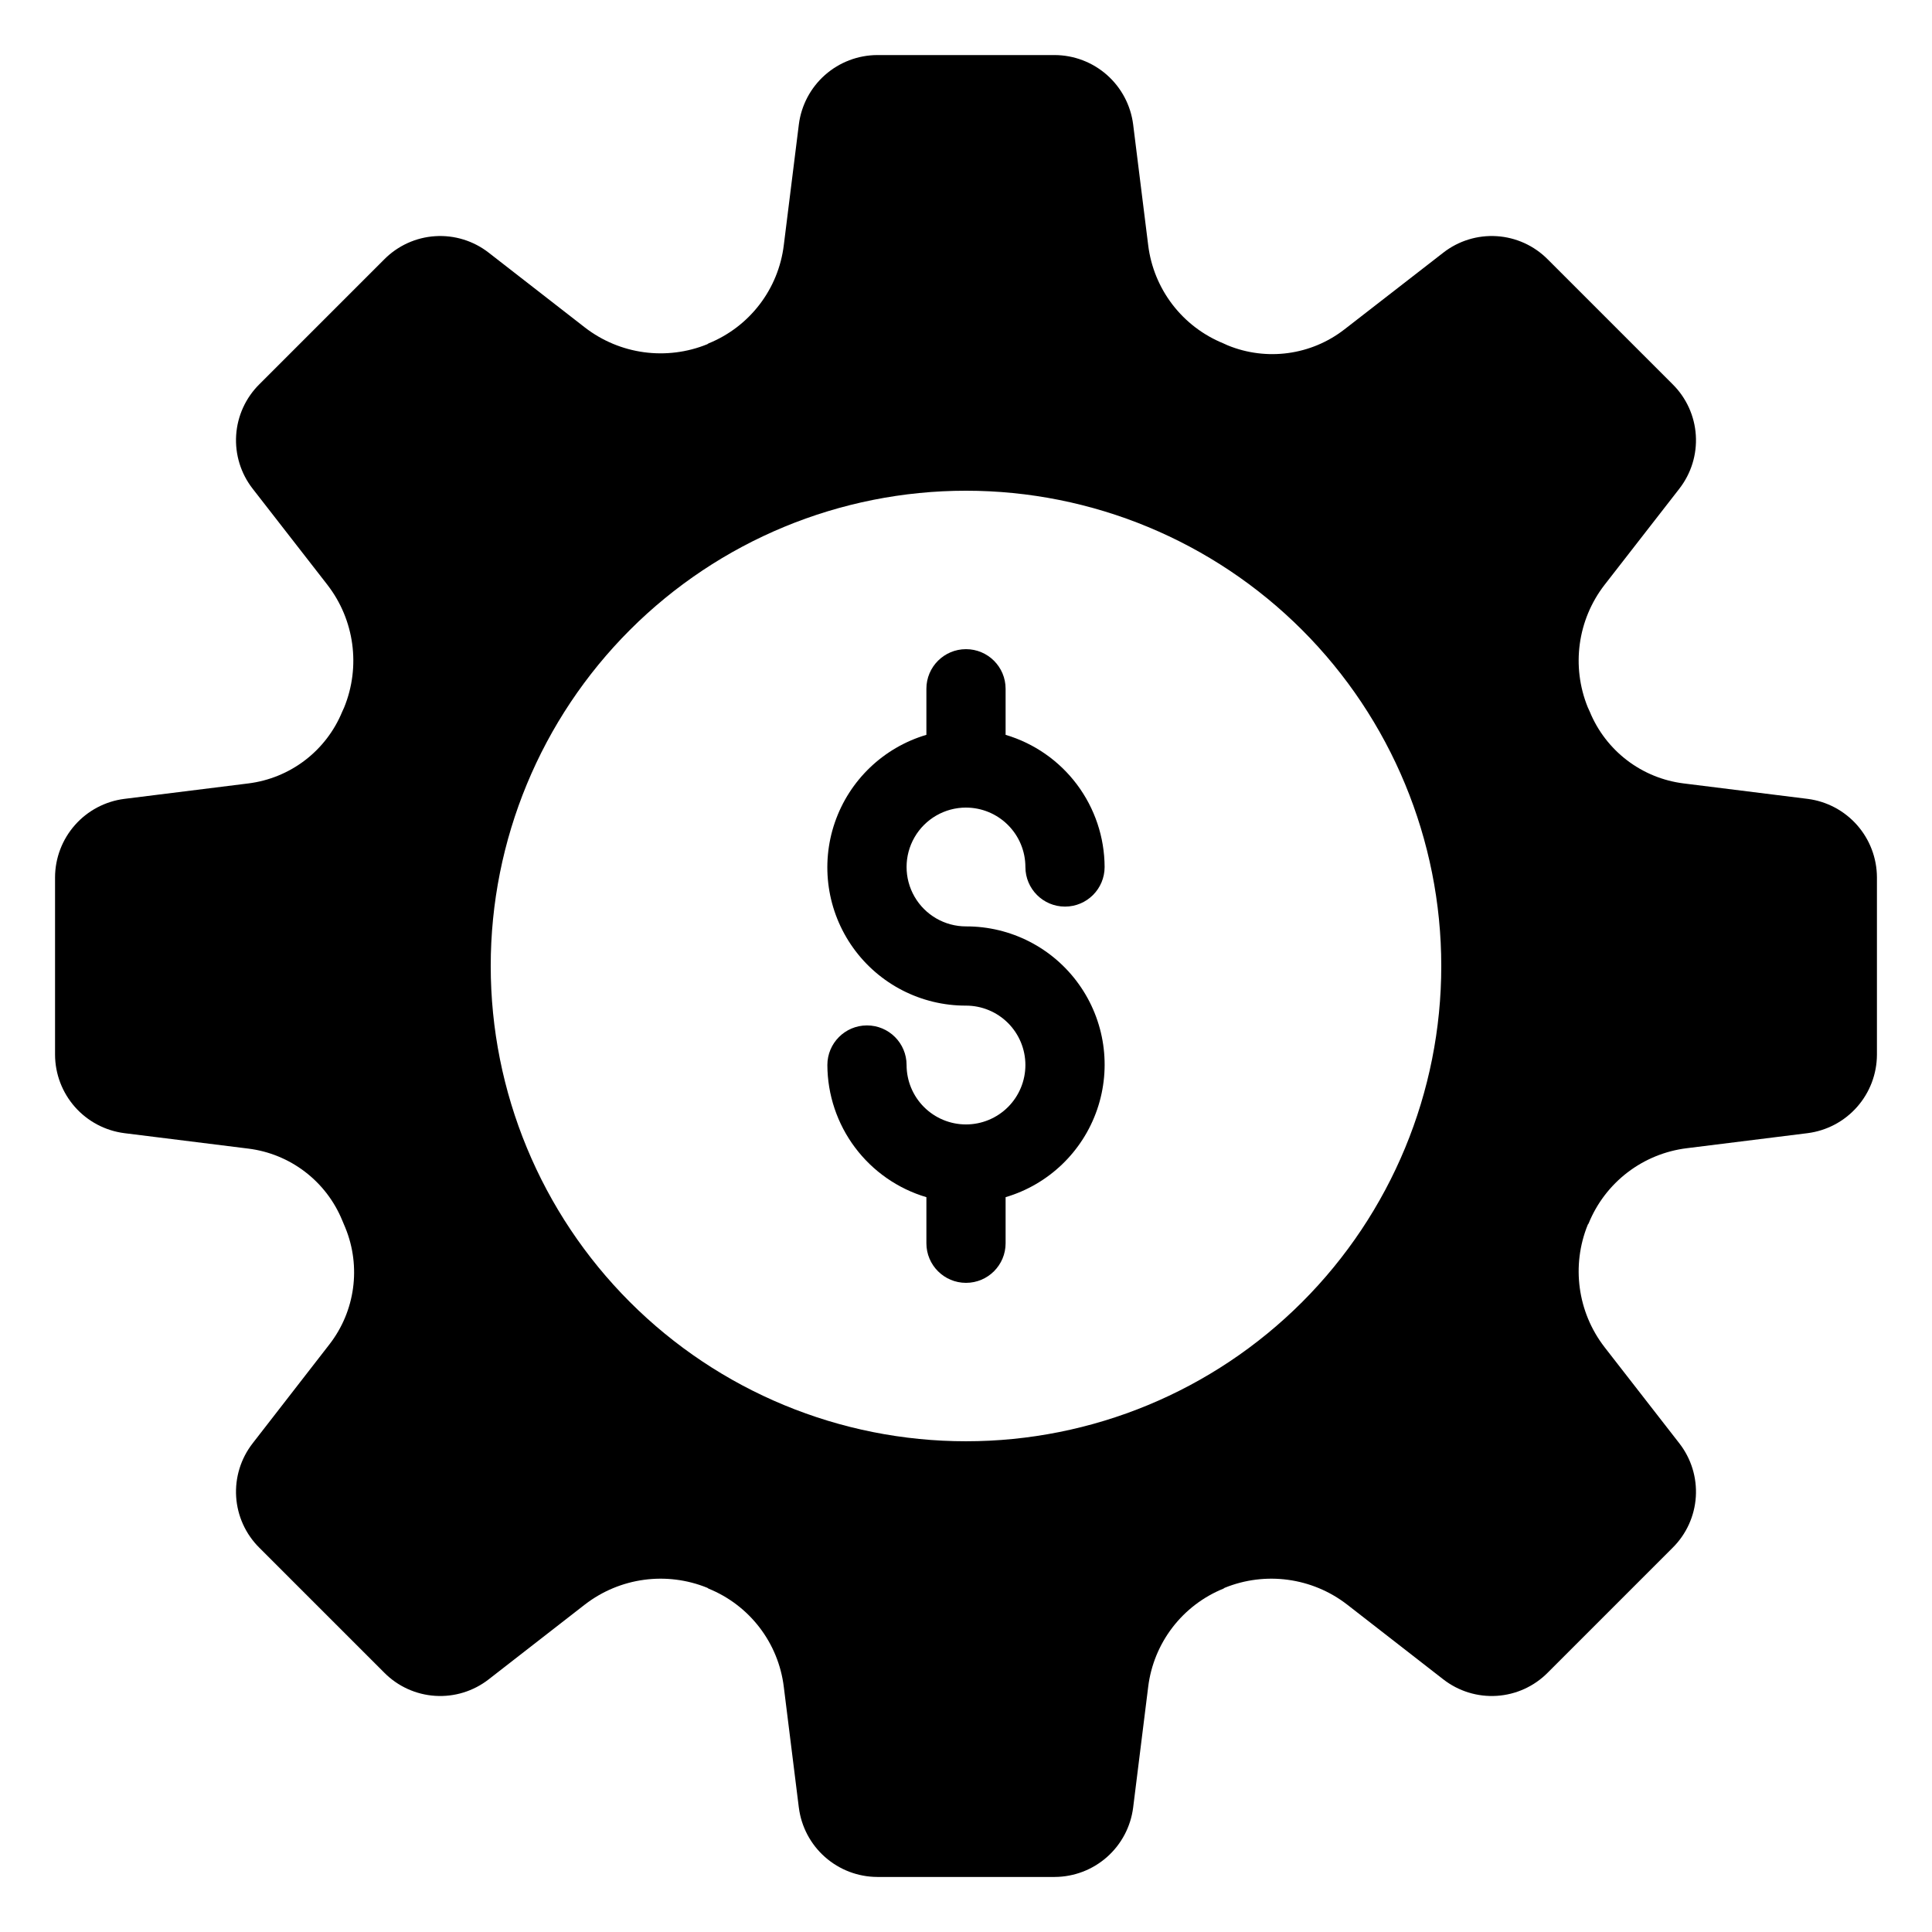 <?xml version="1.0" encoding="UTF-8"?>
<!-- The Best Svg Icon site in the world: iconSvg.co, Visit us! https://iconsvg.co -->
<svg fill="#000000" width="800px" height="800px" version="1.1" viewBox="144 144 512 512" xmlns="http://www.w3.org/2000/svg">
 <g>
  <path d="m623.04 355.71-32.852-4.094c-5.457-0.68-10.637-2.797-15.008-6.133-4.371-3.34-7.777-7.781-9.867-12.867l-0.523-1.156-0.004 0.004c-4.406-10.828-2.727-23.18 4.41-32.434l19.836-25.504v-0.004c3.148-4.035 4.707-9.086 4.379-14.191-0.328-5.109-2.519-9.918-6.164-13.516l-33.062-33.062c-3.598-3.641-8.406-5.836-13.516-6.164-5.106-0.328-10.156 1.23-14.191 4.379l-26.238 20.363h-0.004c-8.797 6.809-20.559 8.406-30.855 4.199l-1.156-0.523v-0.004c-5.344-2.168-10.008-5.723-13.516-10.301-3.504-4.574-5.723-10.008-6.426-15.727l-3.988-32.012v-0.004c-0.648-5.059-3.113-9.715-6.938-13.094-3.824-3.379-8.742-5.254-13.848-5.273h-47.02c-5.102 0.02-10.023 1.895-13.848 5.273-3.824 3.379-6.289 8.035-6.934 13.094l-3.992 32.016c-0.699 5.719-2.918 11.152-6.426 15.727-3.508 4.578-8.172 8.133-13.516 10.301l-0.316 0.211h0.004c-10.828 4.41-23.18 2.731-32.434-4.41l-25.508-19.836c-4.035-3.148-9.086-4.707-14.191-4.379-5.109 0.328-9.918 2.523-13.516 6.164l-33.062 33.062c-3.641 3.598-5.836 8.406-6.164 13.516-0.328 5.106 1.23 10.156 4.379 14.191l19.836 25.504v0.004c7.141 9.254 8.82 21.605 4.41 32.434l-0.523 1.156v-0.004c-2.094 5.086-5.496 9.527-9.867 12.867-4.371 3.336-9.551 5.453-15.012 6.133l-32.852 4.094c-5.059 0.645-9.715 3.109-13.094 6.934-3.379 3.824-5.254 8.746-5.273 13.848v47.023-0.004c0.02 5.106 1.895 10.023 5.273 13.848 3.379 3.824 8.035 6.289 13.094 6.938l32.852 4.094c5.461 0.676 10.641 2.793 15.012 6.133 4.371 3.336 7.773 7.777 9.867 12.863l0.84 1.996c4.207 10.297 2.609 22.059-4.199 30.855l-20.363 26.238v0.004c-3.148 4.035-4.707 9.086-4.379 14.191 0.328 5.109 2.523 9.918 6.164 13.516l33.062 33.062c3.598 3.644 8.406 5.836 13.516 6.164 5.106 0.328 10.156-1.23 14.191-4.379l25.504-19.836h0.004c9.254-7.137 21.605-8.816 32.434-4.41l0.316 0.211h-0.004c5.344 2.168 10.008 5.723 13.516 10.301 3.508 4.578 5.727 10.008 6.426 15.73l3.988 32.012h0.004c0.645 5.062 3.109 9.715 6.934 13.094 3.824 3.379 8.746 5.254 13.848 5.273h47.023-0.004c5.106-0.02 10.023-1.895 13.848-5.273 3.824-3.379 6.289-8.031 6.938-13.094l3.988-32.012c0.703-5.723 2.922-11.152 6.426-15.73 3.508-4.578 8.172-8.133 13.516-10.301l0.316-0.211c10.824-4.406 23.176-2.727 32.43 4.41l25.504 19.836h0.004c4.035 3.148 9.086 4.707 14.191 4.379 5.109-0.328 9.918-2.519 13.516-6.164l33.062-33.062c3.644-3.598 5.836-8.406 6.164-13.516 0.328-5.106-1.23-10.156-4.379-14.191l-19.836-25.504v-0.004c-7.137-9.254-8.816-21.605-4.41-32.43l0.211-0.316c2.168-5.344 5.723-10.008 10.301-13.516 4.578-3.504 10.008-5.723 15.73-6.426l32.012-3.988c5.062-0.648 9.715-3.113 13.094-6.938 3.379-3.824 5.254-8.742 5.273-13.848v-47.02c-0.02-5.102-1.895-10.023-5.273-13.848-3.379-3.824-8.031-6.289-13.094-6.934zm-223.04 170.24c-33.406 0-65.441-13.27-89.062-36.891-23.621-23.617-36.891-55.656-36.891-89.059 0-33.406 13.27-65.441 36.891-89.062s55.656-36.891 89.062-36.891c33.402 0 65.441 13.27 89.059 36.891 23.621 23.621 36.891 55.656 36.891 89.062 0.012 33.406-13.258 65.449-36.879 89.07-23.621 23.621-55.664 36.891-89.07 36.879z"/>
  <path d="m400 358.02c4.172 0.004 8.176 1.664 11.125 4.617 2.953 2.949 4.613 6.953 4.617 11.125 0 5.797 4.699 10.496 10.496 10.496s10.496-4.699 10.496-10.496c-0.027-7.883-2.598-15.547-7.324-21.855-4.727-6.309-11.359-10.926-18.914-13.168v-12.207c0-5.797-4.699-10.496-10.496-10.496s-10.496 4.699-10.496 10.496v12.207c-11.367 3.363-20.406 12.016-24.262 23.227-3.852 11.211-2.039 23.59 4.863 33.23 6.902 9.637 18.039 15.34 29.895 15.305 4.176 0 8.18 1.656 11.133 4.609 2.949 2.953 4.609 6.957 4.609 11.133s-1.66 8.18-4.609 11.133c-2.953 2.953-6.957 4.613-11.133 4.613s-8.18-1.66-11.133-4.613c-2.953-2.953-4.613-6.957-4.613-11.133 0-5.797-4.699-10.496-10.496-10.496-5.797 0-10.496 4.699-10.496 10.496 0.027 7.883 2.598 15.547 7.324 21.855 4.727 6.309 11.359 10.926 18.918 13.168v12.211c0 5.793 4.699 10.492 10.496 10.492s10.496-4.699 10.496-10.492v-12.211c11.367-3.359 20.406-12.016 24.258-23.227 3.852-11.211 2.039-23.59-4.863-33.227-6.898-9.641-18.039-15.344-29.891-15.305-5.625 0-10.824-3.004-13.637-7.875s-2.812-10.871 0-15.742c2.812-4.871 8.012-7.871 13.637-7.871z"/>
 </g>
</svg>